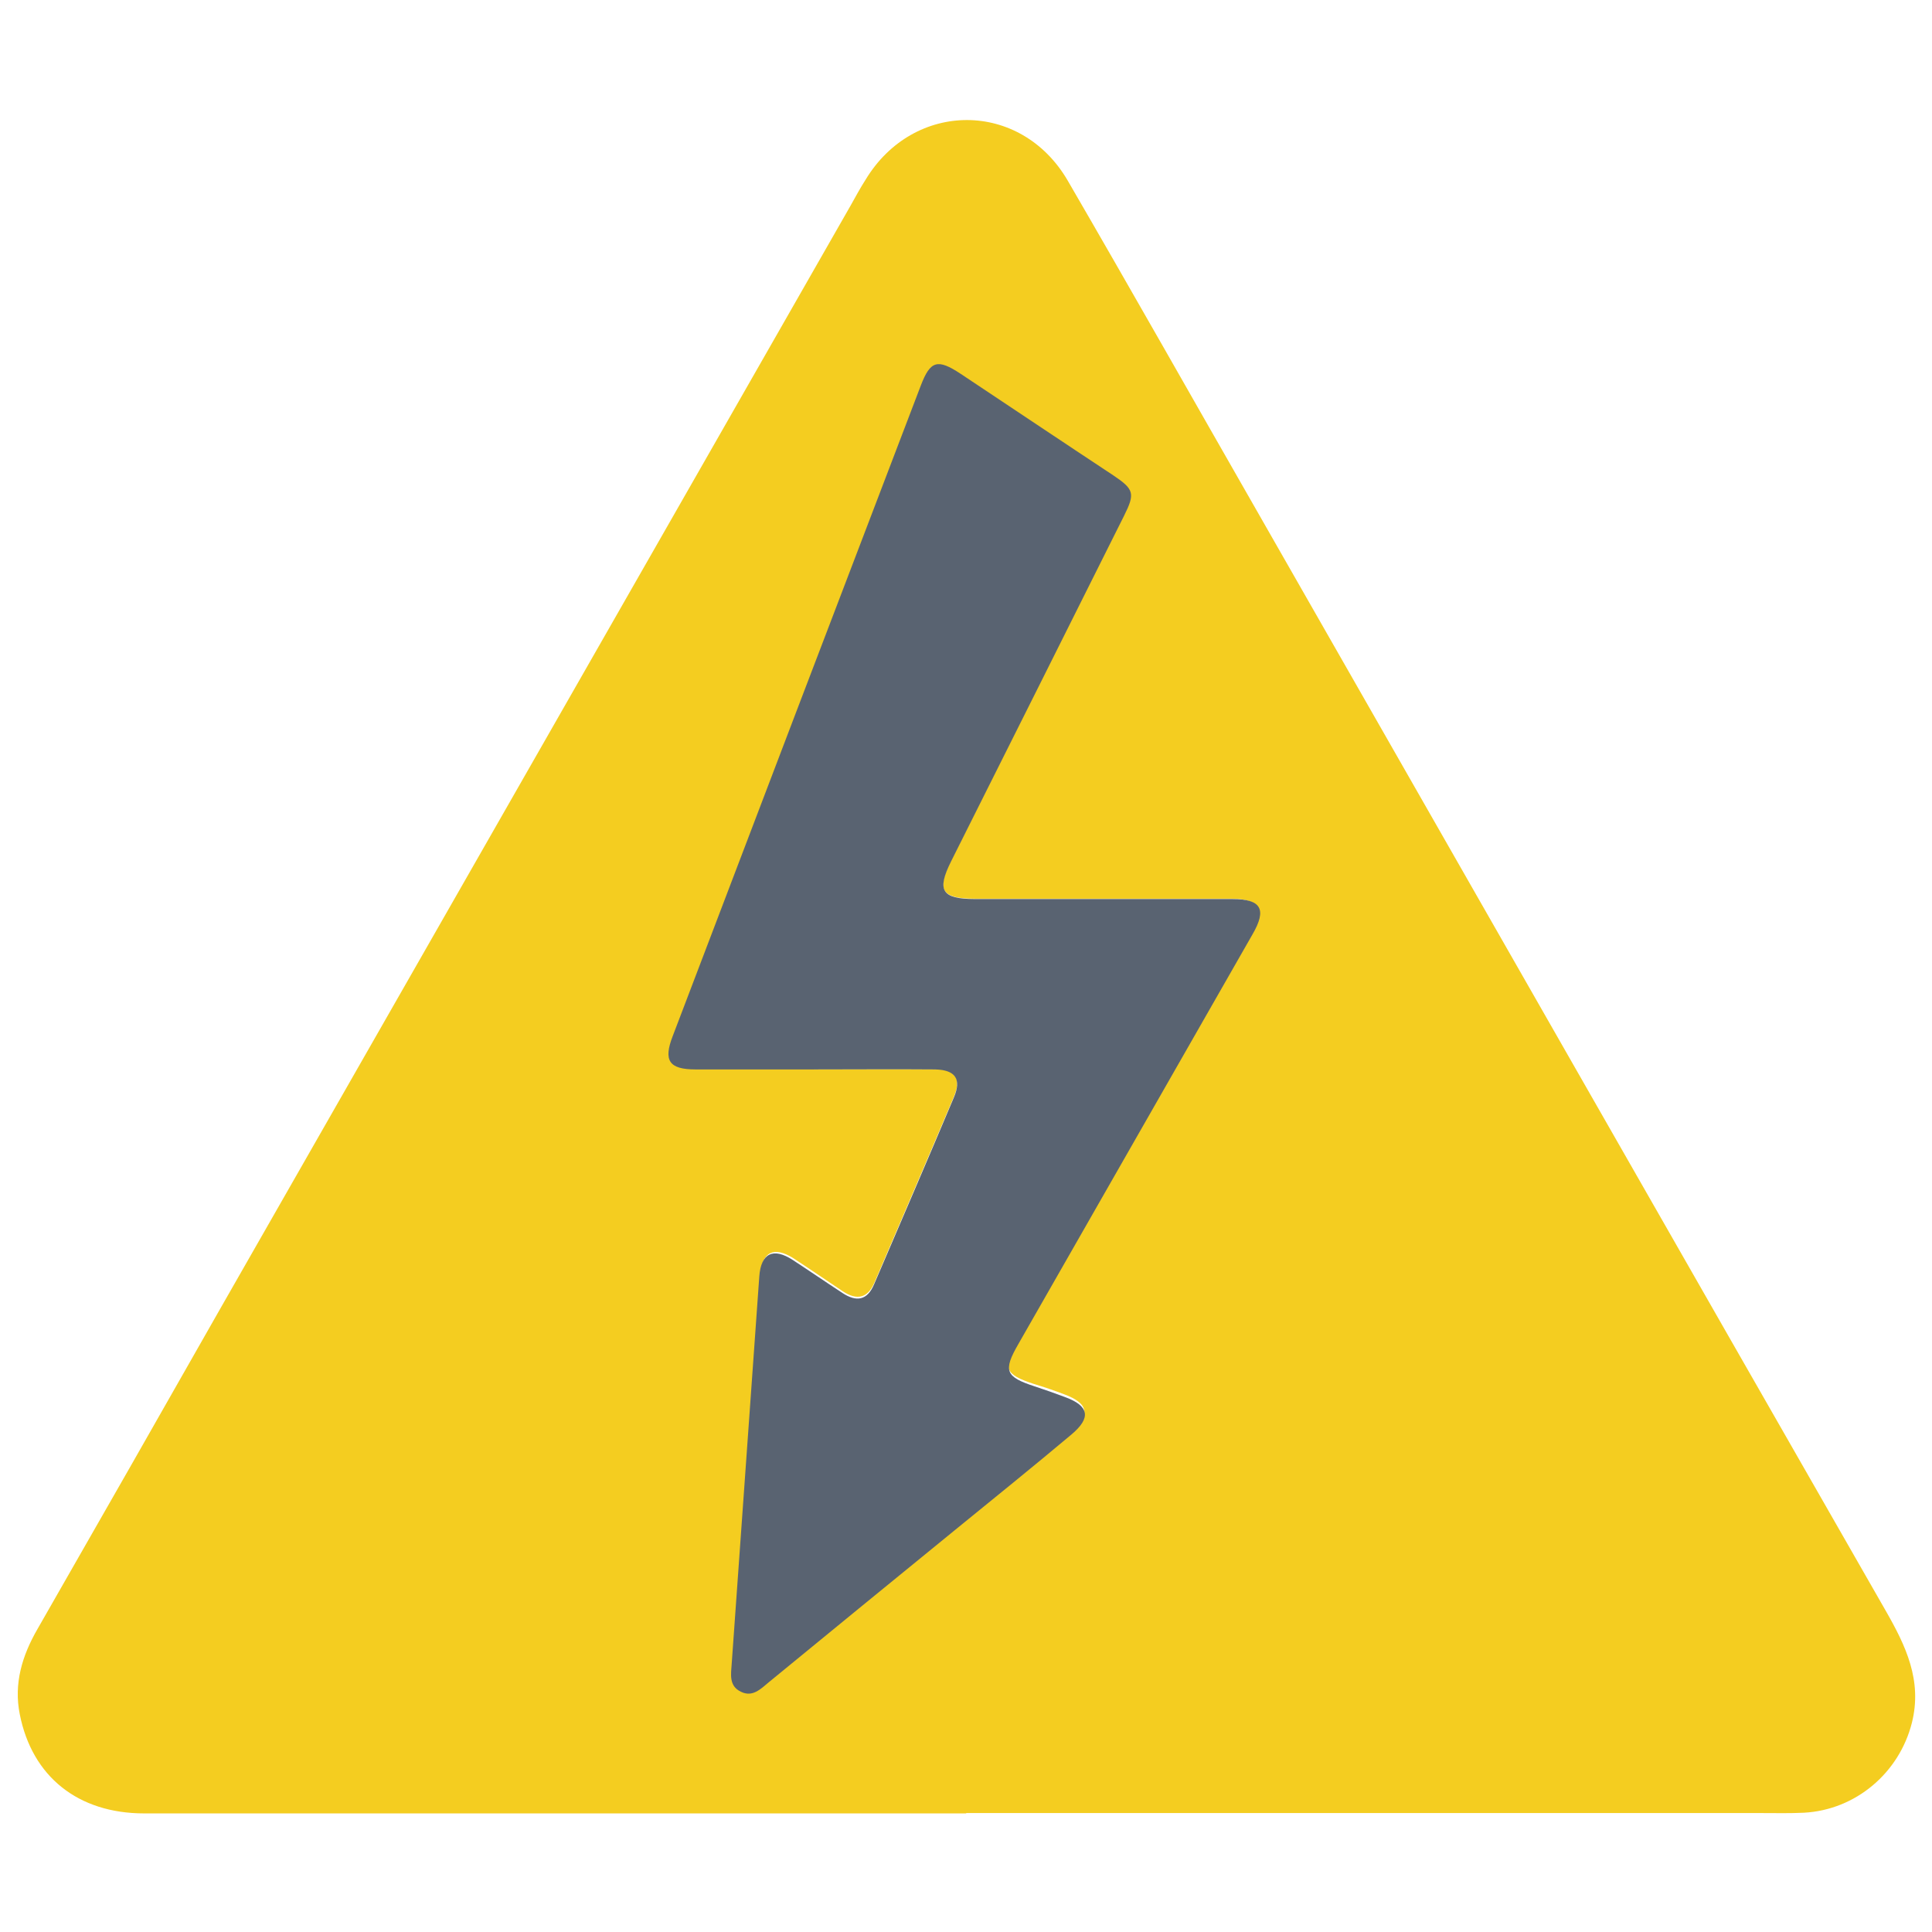 <svg xmlns="http://www.w3.org/2000/svg" id="Capa_1" data-name="Capa 1" viewBox="0 0 56.69 56.69"><defs><style>      .cls-1 {        fill: #f4cd20;      }      .cls-1, .cls-2 {        stroke-width: 0px;      }      .cls-2 {        fill: #596371;      }    </style></defs><g id="_1uUB9x.tif" data-name="1uUB9x.tif"><g><path class="cls-1" d="m28.34,53.21c-8.04,0-16.07,0-24.11,0-1.94,0-3.29-1.08-3.65-2.91-.18-.9.07-1.72.52-2.5,1.81-3.16,3.62-6.33,5.42-9.5,6.15-10.76,12.29-21.51,18.44-32.27.14-.25.28-.51.44-.76,1.41-2.33,4.55-2.34,5.93.03,1.87,3.22,3.7,6.46,5.55,9.69,6.15,10.76,12.29,21.52,18.45,32.27.59,1.03,1.08,2.05.77,3.29-.37,1.47-1.65,2.56-3.17,2.64-.41.02-.81.01-1.22.01-7.78,0-15.57,0-23.35,0Zm-4.46-21.84c1.18,0,2.37,0,3.55,0,.6,0,.79.27.56.81-.77,1.82-1.55,3.63-2.33,5.45-.2.47-.52.53-.93.26-.48-.32-.96-.65-1.45-.97-.57-.36-.92-.19-.97.48-.27,3.77-.54,7.54-.81,11.31-.02.31-.09.65.27.82.35.17.58-.08.82-.28,1.82-1.49,3.64-2.97,5.45-4.46,1.13-.92,2.26-1.84,3.37-2.77.6-.5.54-.84-.19-1.11-.29-.11-.58-.21-.88-.3-.86-.28-.93-.46-.48-1.24,2.28-3.99,4.56-7.98,6.84-11.97.42-.74.25-1.03-.59-1.03-2.5,0-5.01,0-7.51,0-.97,0-1.13-.25-.7-1.11,1.68-3.36,3.37-6.73,5.05-10.09.33-.66.3-.78-.31-1.19-1.48-.99-2.97-1.98-4.45-2.97-.68-.45-.88-.39-1.16.34-2.42,6.33-4.83,12.67-7.25,19-.27.72-.1.97.67.98,1.15,0,2.29,0,3.44,0Z"></path><path class="cls-2" d="m23.86,31.38c-1.15,0-2.3,0-3.45,0-.78,0-.95-.26-.67-.98,2.42-6.36,4.85-12.73,7.28-19.09.28-.73.49-.79,1.17-.34,1.49.99,2.98,1.99,4.48,2.98.61.41.64.53.31,1.19-1.69,3.38-3.38,6.76-5.07,10.13-.43.86-.28,1.11.7,1.11,2.52,0,5.03,0,7.55,0,.85,0,1.02.3.59,1.04-2.29,4.01-4.58,8.01-6.87,12.02-.45.78-.38.96.48,1.24.3.1.59.2.88.31.72.26.79.61.19,1.11-1.12.94-2.26,1.86-3.39,2.78-1.83,1.49-3.65,2.98-5.48,4.48-.24.2-.48.45-.82.28-.36-.17-.29-.52-.27-.82.27-3.79.54-7.58.81-11.37.05-.68.41-.85.98-.48.49.32.97.65,1.46.97.41.27.73.22.93-.26.78-1.82,1.57-3.65,2.34-5.48.23-.54.04-.81-.56-.82-1.19-.01-2.38,0-3.57,0Z"></path></g></g></svg>